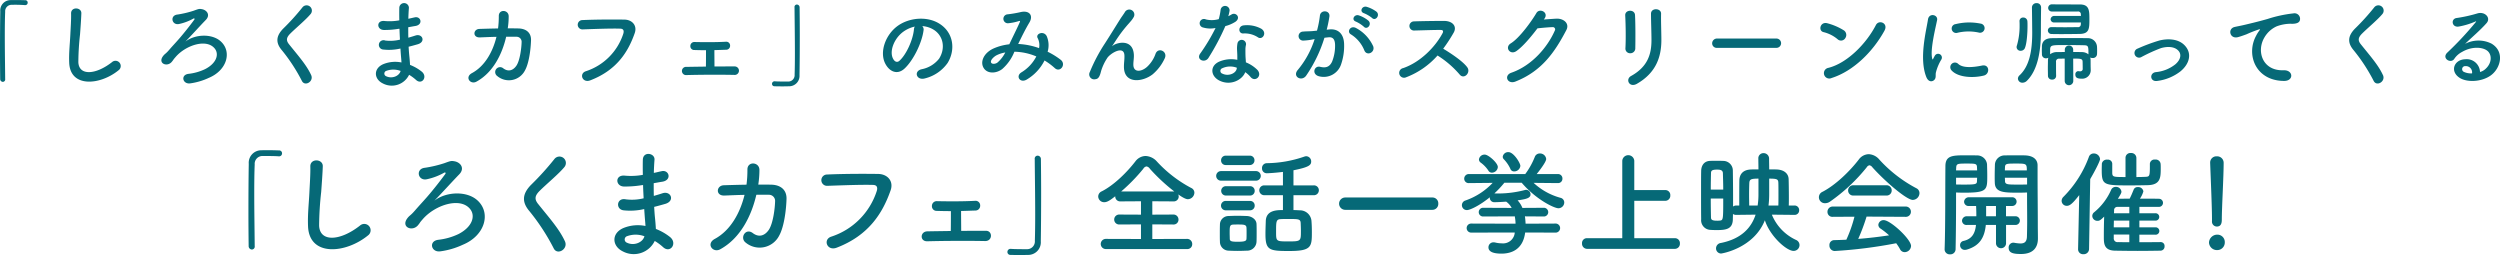<svg id="screen_ttl.svg" xmlns="http://www.w3.org/2000/svg" width="743.313" height="75.81" viewBox="0 0 743.313 75.81">
  <defs>
    <style>
      .cls-1 {
        fill: #066977;
        fill-rule: evenodd;
      }
    </style>
  </defs>
  <path id="_しろくまカフェ_全話一挙上映会開催_" data-name="「しろくまカフェ」全話一挙上映会開催！" class="cls-1" d="M308.637,2619.67c-0.034-4.35-.136-10.3-0.136-15.61,0-3.33.034-6.39,0.136-8.63a2.314,2.314,0,0,1,2.414-2.52c3.535,0,4.487.07,4.691,0.1h0.136a0.854,0.854,0,0,0,.884-0.88,0.844,0.844,0,0,0-.918-0.88c-1.224-.04-2.278-0.07-3.468-0.07-0.544,0-1.087,0-1.665.03a3.729,3.729,0,0,0-3.842,4.05c-0.068,4.04-.1,9.28-0.1,14.34,0,3.68.034,7.21,0.068,10.13a1,1,0,0,0,.952.99,0.878,0.878,0,0,0,.85-1.02v-0.03Zm33.67-3.13a1.891,1.891,0,1,0-2.346-2.96c-5.916,4.66-11.967,5-12.171.04a94.267,94.267,0,0,1,.612-10c0.17-2.28.408-5.51,0.476-7.65,0.068-2.24-3.774-2.45-3.706.07,0.068,2.11-.17,5.44-0.272,7.65-0.17,3.6-.544,6.49-0.408,10.06C324.8,2622.93,335.677,2621.94,342.307,2616.54Zm19.752-10.34c2.107-2.14,5.1-5.47,7.377-7.82,1.768-1.8.408-3.6-1.428-3.9-0.952-.17-1.122-0.11-2.992.57a35.543,35.543,0,0,1-5.745,1.36c-2.924.27-2.142,4.05,0.612,3.4a18.167,18.167,0,0,0,5.1-1.94c0.306-.17.578,0.04,0.306,0.41-1.258,1.74-3.7,4.86-5.439,6.84s-2.04,2.24-3.638,4.08c-1.292,1.49-1.5,1.32-2.176,2.21-2.039,2.68,1.5,4.11,3.162,2.07,0.85-1.02.2-.41,1.394-1.77,3.706-4.28,11.253-6.7,14.143-2.96,1.6,2.08.543,5.27-3.468,7.35a18.7,18.7,0,0,1-6.086,1.73c-2.923.41-2.073,3.81,0.646,3.43a22.935,22.935,0,0,0,6.7-1.97c6.663-2.75,8.465-9.55,4.249-13.26C371.612,2603.25,365.56,2603.48,362.059,2606.2Zm38.813,12.07c-1.666-3.63-4.555-6.83-7.955-11.08-1.122-1.39-1.054-2.41.408-3.88,2.108-2.1,5.711-5.06,7.411-7.13a1.907,1.907,0,1,0-3.026-2.32,83.452,83.452,0,0,1-6.969,7.69c-2.652,2.75-2.652,5.16-.408,7.78a62.778,62.778,0,0,1,7.208,11.05C398.628,2622.56,401.926,2620.55,400.872,2618.27Zm23.236-16.72c0.034,1.32.1,2.65,0.17,3.94a14.606,14.606,0,0,1-5.3.31c-2.72-.58-3.128,2.92-0.714,3.26a18.408,18.408,0,0,0,6.187-.37c0.068,1.05.136,2,.2,2.82,0.068,0.78.136,1.49,0.17,2.21a11.383,11.383,0,0,0-6.493.58c-3.706,1.56-3.5,5.37-.272,6.96a6.928,6.928,0,0,0,9.519-3.09,15.193,15.193,0,0,1,2.482,1.84c2.142,1.97,4.351-1.13,2.074-3a16.2,16.2,0,0,0-4.216-2.41c-0.068-1.22-.17-2.45-0.272-3.36-0.1-.99-0.17-2.04-0.238-3.2,0.986-.24,2.074-0.54,3.264-0.88,3.025-.85,1.733-3.98-0.782-3.17-0.918.31-1.768,0.55-2.584,0.79-0.034-1.26-.034-2.52-0.034-3.78,0.782-.13,1.632-0.3,2.55-0.44,2.957-.48,2.04-3.64-0.2-3.13-0.816.17-1.6,0.38-2.312,0.51,0.034-1.36.1-2.72,0.2-3.94,0.136-1.97-3.4-2.58-3.468.03-0.034,1.09-.034,2.69,0,4.49a19.563,19.563,0,0,1-5.269.24c-3.094-.38-2.958,3.16-0.34,3.23a31.162,31.162,0,0,0,5.337-.41Zm0.408,15.23c-0.51,1.9-3.161,2.92-5.235,1.9a1.029,1.029,0,0,1,.1-1.94A7.426,7.426,0,0,1,424.516,2616.78Zm29.764-12.31c-1.326,5.41-4.181,10.57-8.839,13.09-2.72,1.46-.578,4.28,1.6,3.09,6.051-3.3,9.315-10.03,10.743-16.21,1.36,0,2.652-.04,3.705,0a1.829,1.829,0,0,1,1.87,2c-0.034,1.77-.544,6.46-1.87,8.43-1.189,1.74-2.923,2.35-4.759.96-2.108-1.6-3.91,1.35-2.176,2.78a6.519,6.519,0,0,0,10.029-2.04c1.428-2.55,2.074-7.48,2.176-10.91,0.068-2.75-1.836-4.15-4.488-4.22-1.19-.03-2.515-0.03-3.909-0.03a28.639,28.639,0,0,0,.34-4.32c0.034-2.44-3.6-2.72-3.57-.13a34.115,34.115,0,0,1-.272,4.48c-2.448.04-4.827,0.11-6.765,0.17-2.278.11-2.482,3.2,0.238,3.06C450.031,2604.61,452.138,2604.5,454.28,2604.47Zm27.377,15.71c9.519-3.64,13.667-10.24,16.047-17.04,0.986-2.78-.952-4.86-3.706-4.89-4.317-.07-10.675-0.04-15.162.17a1.682,1.682,0,1,0,.068,3.36c4.895-.17,10.267-0.37,13.6-0.27,1.258,0.04,1.36.89,1.088,1.8a21.038,21.038,0,0,1-13.5,13.57C477.51,2617.69,478.768,2621.26,481.657,2620.18Zm33.976-10.88c0,1.46,0,4.15-.034,5.91-2.618.04-5.1,0.07-6.969,0.11-2.176.03-2.312,3.02,0,2.95,4.725-.13,11.865-0.17,17.168-0.07,2.278,0.04,2.278-3.05.272-3.05-2.108,0-4.725,0-7.377.03,0-1.56-.034-3.98-0.034-5.92,1.53-.03,3.025-0.1,4.181-0.13a1.422,1.422,0,0,0,1.5-1.46,1.379,1.379,0,0,0-1.564-1.43c-3.705.2-8.023,0.17-11.286,0.1a1.412,1.412,0,0,0-1.5,1.43,1.375,1.375,0,0,0,1.428,1.46C512.4,2609.26,513.967,2609.3,515.633,2609.3Zm24.926-15.44c0.034,4.59.136,10.98,0.136,16.53,0,2.95-.034,5.67-0.1,7.71a2.314,2.314,0,0,1-2.414,2.52c-3.535,0-4.487-.07-4.691-0.1h-0.136a0.907,0.907,0,0,0-.918.91,0.865,0.865,0,0,0,.918.89c1.02,0.03,1.938.03,2.889,0.03,0.714,0,1.428,0,2.244-.03a3.756,3.756,0,0,0,3.876-4.05c0.068-4.04.1-9.28,0.1-14.34,0-3.68-.034-7.21-0.068-10.13a1,1,0,0,0-.986-0.99,0.878,0.878,0,0,0-.85,1.02v0.03Zm45.293,26.72a1.425,1.425,0,0,0,1.53-1.46,1.506,1.506,0,0,0-1.53-1.56l-10.335.03v-4.35l6.221,0.04a1.442,1.442,0,0,0,1.564-1.47,1.482,1.482,0,0,0-1.564-1.49l-6.221.03v-3.98l6.289,0.04a1.46,1.46,0,0,0,1.564-1.46,2.034,2.034,0,0,0-.136-0.62c1.938,1.4,2.652,1.43,2.822,1.43a2.008,2.008,0,0,0,1.972-1.94,1.538,1.538,0,0,0-.918-1.39,37.814,37.814,0,0,1-10.267-7.92,4.76,4.76,0,0,0-3.332-1.6,3.876,3.876,0,0,0-3.026,1.6c-2.413,3.13-6.289,7.04-10,8.91a1.69,1.69,0,0,0-1.053,1.53,1.753,1.753,0,0,0,1.8,1.7c0.918,0,1.8-.62,3.264-1.77v0.07a1.446,1.446,0,0,0,1.53,1.46l6.119-.04v3.98l-6.425-.03a1.481,1.481,0,1,0,0,2.96l6.425-.04v4.35l-10.369-.03a1.512,1.512,0,1,0,0,3.02h24.07Zm-19.582-17.13a52.943,52.943,0,0,0,6.561-6.73,1.373,1.373,0,0,1,.952-0.71,1.531,1.531,0,0,1,1.02.71,54.247,54.247,0,0,0,7.241,6.73H566.27Zm57.165,1.12a1.467,1.467,0,0,0,1.6-1.46,1.446,1.446,0,0,0-1.6-1.46h-5.949v-4.49c4.589-.92,5.269-1.53,5.269-2.62a1.537,1.537,0,0,0-1.461-1.56,1.632,1.632,0,0,0-.544.1,35.051,35.051,0,0,1-11.253,1.97,1.428,1.428,0,0,0-1.36,1.53,1.394,1.394,0,0,0,1.428,1.46c0.578,0,2.685-.13,4.793-0.4v4.01h-5.473a1.454,1.454,0,0,0-1.564,1.46,1.476,1.476,0,0,0,1.564,1.46h5.473v4.42c-1.768,0-4.963,0-5.1,3.2-0.034,1.19-.1,2.55-0.1,3.94,0,4.83,1.156,5.03,7.1,5.03,6.561,0,6.7-1.26,6.7-5.54,0-1.19-.034-2.45-0.136-3.57a3.451,3.451,0,0,0-3.5-2.99c-0.578-.03-1.19-0.07-1.836-0.07v-4.42h5.949Zm-18.97-8.97a1.369,1.369,0,0,0,1.428-1.4,1.345,1.345,0,0,0-1.428-1.39h-7.071a1.361,1.361,0,0,0-1.428,1.39,1.347,1.347,0,0,0,1.428,1.4h7.071Zm1.8,4.65a1.427,1.427,0,1,0,0-2.85H595.932a1.425,1.425,0,1,0,0,2.85h10.335Zm-1.734,4.42a1.361,1.361,0,0,0,1.428-1.39,1.345,1.345,0,0,0-1.428-1.39h-7.071a1.374,1.374,0,0,0-1.462,1.39,1.391,1.391,0,0,0,1.462,1.39h7.071Zm0,4.39a1.361,1.361,0,0,0,1.428-1.39,1.347,1.347,0,0,0-1.428-1.4h-7.071a1.4,1.4,0,1,0,0,2.79h7.071Zm1.972,9.28c0.034-.75.034-1.67,0.034-2.55,0-.92,0-1.83-0.034-2.62-0.034-1.46-1.5-2.34-2.822-2.41-0.816-.03-1.87-0.07-2.957-0.07-0.884,0-1.768.04-2.55,0.07a2.542,2.542,0,0,0-2.55,2.58c-0.034.85-.034,1.84-0.034,2.83,0,0.74,0,1.46.034,2.2a2.632,2.632,0,0,0,2.618,2.69c0.68,0.03,1.666.07,2.618,0.07,0.985,0,2-.04,2.719-0.07A2.8,2.8,0,0,0,606.505,2618.34Zm13.191-3.02c0,2.88-.034,2.99-3.638,2.99-3.74,0-3.74,0-3.74-2.86,0-3.06,0-3.7,1.394-3.77,0.646-.04,1.462-0.04,2.244-0.04,2.958,0,3.6,0,3.672,1.16C619.662,2613.55,619.7,2614.43,619.7,2615.32Zm-16.183,2.24c-0.034.64-.612,0.85-2.549,0.85-1.734,0-2.38-.1-2.414-0.82,0-.51-0.034-1.12-0.034-1.73,0-1.9,0-2.48.986-2.55,0.51-.03.986-0.03,1.462-0.03,1.733,0,2.481.03,2.549,0.91,0.034,0.48.034,1.09,0.034,1.7C603.547,2616.47,603.547,2617.08,603.513,2617.56Zm55.235-8.64a1.76,1.76,0,0,0,1.8-1.87,1.727,1.727,0,0,0-1.8-1.8h-25.8a1.836,1.836,0,1,0,0,3.67h25.8Zm26.2-13.05c0-.88-2.006-4.11-3.536-4.11a1.619,1.619,0,0,0-1.7,1.36,1.06,1.06,0,0,0,.272.71,10.222,10.222,0,0,1,1.972,2.85,1.177,1.177,0,0,0,1.156.82A1.839,1.839,0,0,0,684.946,2595.87Zm-6.7.31c0-1.19-2.788-3.68-3.876-3.68a1.66,1.66,0,0,0-1.734,1.43,1.192,1.192,0,0,0,.442.89,9.238,9.238,0,0,1,2.346,2.41,1.2,1.2,0,0,0,1.088.64A1.8,1.8,0,0,0,678.249,2596.18Zm17.3,19.51a1.351,1.351,0,0,0,0-2.69l-9.043.04c-0.034-.75-0.1-1.46-0.2-2.18l5.745,0.04a1.3,1.3,0,0,0,0-2.59l-6.493.04a7.242,7.242,0,0,0-1.428-2.25c2.686-.37,3.842-0.71,3.842-1.77a1.35,1.35,0,0,0-1.292-1.36,0.808,0.808,0,0,0-.306.04,31.637,31.637,0,0,1-7.853,1.05c-0.442,0-.85,0-1.292-0.03a28.824,28.824,0,0,0,2.957-3.16h5.168c4.181,4.93,9.621,7.58,10.913,7.58a1.744,1.744,0,0,0,1.734-1.74,1.419,1.419,0,0,0-1.088-1.36,18.984,18.984,0,0,1-8.023-4.45l7.207,0.07h0.034a1.284,1.284,0,0,0,1.326-1.33,1.3,1.3,0,0,0-1.36-1.36h-6.29c0.136-.17,2.822-3.46,2.822-4.48a1.835,1.835,0,0,0-1.9-1.64,1.562,1.562,0,0,0-1.5,1.06,22.3,22.3,0,0,1-2.821,5.06H669.715a1.368,1.368,0,0,0-1.461,1.36,1.316,1.316,0,0,0,1.427,1.33h0.034l7-.07a20.166,20.166,0,0,1-8.091,5.24,1.453,1.453,0,0,0,.442,2.85c0.951,0,3.841-1.39,6.8-3.81v0.07a1.3,1.3,0,0,0,1.292,1.4c0.578,0,1.9-.04,3.569-0.17a5.351,5.351,0,0,1,1.632,1.87l-8.6-.04a1.3,1.3,0,0,0,0,2.59l9.519-.04a11.249,11.249,0,0,1,.238,2.18l-13.191-.04a1.345,1.345,0,1,0,0,2.69l12.953-.03-0.034.34a3.476,3.476,0,0,1-3.808,2.88,8.244,8.244,0,0,1-1.9-.23,2.236,2.236,0,0,0-.51-0.07,1.48,1.48,0,0,0-1.564,1.49c0,1.02.884,1.87,3.875,1.87,2.924,0,6.392-1.19,7.038-6.28Zm35.373,4.83a1.5,1.5,0,0,0,1.462-1.6,1.458,1.458,0,0,0-1.462-1.57h-12.1v-11.11h9.213a1.519,1.519,0,0,0,1.5-1.63,1.48,1.48,0,0,0-1.5-1.57h-9.213v-8.7a1.789,1.789,0,0,0-3.57,0v23.01H704.783a1.434,1.434,0,0,0-1.5,1.53,1.522,1.522,0,0,0,1.5,1.64h26.143Zm35.564-10.1a1.327,1.327,0,0,0,1.36-1.39,1.36,1.36,0,0,0-1.394-1.4h-1.7c0.034-.68.034-1.53,0.034-2.41,0-2.01-.034-4.25-0.068-5.41-0.034-1.6-1.291-2.82-3.569-2.89-0.68-.03-1.428-0.03-2.21-0.03,0-1.05-.034-2.11-0.034-3.23a1.63,1.63,0,0,0-1.666-1.6,1.512,1.512,0,0,0-1.53,1.63v0.04c0,1.05.034,2.11,0.034,3.16-0.782,0-1.529,0-2.141.03-2.72.07-3.468,1.67-3.536,3.16,0,0.21-.034.89-0.034,7.55h-0.918a1.563,1.563,0,0,0-.918.31v-2.93c0-2.72-.034-5.5-0.068-7.78a2.867,2.867,0,0,0-2.788-2.86c-0.679-.03-1.5-0.03-2.345-0.03-0.612,0-1.19,0-1.734.03-1.666.11-2.516,1.33-2.55,2.99-0.034,1.6-.034,3.68-0.034,5.85,0,2.96,0,6.12.034,8.5a2.866,2.866,0,0,0,2.618,3.16c0.612,0.04,1.258.07,1.938,0.07,2.889,0,4.793-.3,4.861-3.19,0-.51.034-1.06,0.034-1.6a1.582,1.582,0,0,0,.952.27l5.779-.07c-1.189,3.67-4.011,7.17-10.368,8.43a1.616,1.616,0,0,0-1.394,1.57,1.52,1.52,0,0,0,1.5,1.56c0.2,0,9.689-1.53,13.02-9.89,1.462,4.62,6.392,9.11,8.533,9.11a1.749,1.749,0,0,0,1.768-1.74,1.67,1.67,0,0,0-1.054-1.53,14.21,14.21,0,0,1-7.173-7.51l6.731,0.07h0.034Zm-7.751-2.79a28.512,28.512,0,0,0,.2-3.4v-4.59c2.21,0,2.686.14,2.72,1.19,0.034,0.68.034,2.21,0.034,3.74,0,1.12,0,2.25-.034,3.06h-2.924Zm-5.745,0c0-.88-0.034-1.97-0.034-3.06,0-1.49.034-2.92,0.068-3.64,0.068-1.08.476-1.29,2.719-1.29v4.42a22.2,22.2,0,0,1-.238,3.57h-2.515Zm-11.423-4.72c0-1.87.034-3.64,0.068-4.9,0-.71.272-1.05,1.768-1.05,0.85,0,1.7.06,1.767,1.02,0.034,1.39.1,3.12,0.1,4.93h-3.7Zm3.7,2.65c0,6.39,0,6.46-1.087,6.56a5.974,5.974,0,0,1-.782.03c-1.6,0-1.768-.4-1.768-1.02-0.034-1.46-.068-3.46-0.068-5.57h3.7Zm56.347,0.41a2.054,2.054,0,0,0,2-2.01,1.591,1.591,0,0,0-.918-1.46A40.22,40.22,0,0,1,791.7,2594a4.386,4.386,0,0,0-3.2-1.63,3.8,3.8,0,0,0-2.958,1.63c-2.584,3.36-6.8,7.51-10.743,9.55a1.77,1.77,0,0,0,.782,3.4,2.536,2.536,0,0,0,1.428-.47,52.621,52.621,0,0,0,10.913-10.2,1.275,1.275,0,0,1,.816-0.61,1.447,1.447,0,0,1,.884.61C793.4,2600.49,799.787,2605.97,801.623,2605.97Zm-7.854-1.3a1.5,1.5,0,0,0,1.6-1.53,1.522,1.522,0,0,0-1.6-1.53h-9.757a1.521,1.521,0,0,0-1.6,1.53,1.494,1.494,0,0,0,1.6,1.53h9.757Zm5.678,6.33a1.5,1.5,0,0,0,1.632-1.5,1.532,1.532,0,0,0-1.632-1.56H777.859a1.548,1.548,0,0,0-1.6,1.6,1.451,1.451,0,0,0,1.6,1.46l6.425-.04a39.491,39.491,0,0,1-2.413,6.84c-1.224.06-2.448,0.1-3.638,0.13a1.428,1.428,0,0,0-1.394,1.53,1.606,1.606,0,0,0,1.564,1.7,138.3,138.3,0,0,0,18.29-2.31,14.913,14.913,0,0,1,1.122,1.73,1.534,1.534,0,0,0,1.394.92,1.928,1.928,0,0,0,1.9-1.83c0-2.01-6.12-7.69-8.126-7.69a1.545,1.545,0,0,0-1.6,1.4,1.372,1.372,0,0,0,.714,1.15,23.343,23.343,0,0,1,2.481,1.97c-2.957.45-6.051,0.82-9.179,1.06a56.038,56.038,0,0,0,2.482-6.63Zm36.166-7.24v1.39c0,2.14.034,4.73,0.034,7.17,0,1.6-.034,3.17-0.068,4.52-0.034,1.67-.816,2.08-1.938,2.08a12.106,12.106,0,0,1-1.836-.21c-0.1,0-.17-0.03-0.272-0.03a1.424,1.424,0,0,0-1.394,1.5c0,1.56,1.36,1.87,3.672,1.87,3.841,0,5.031-2.15,5.031-4.59,0-1.19-.034-2.62-0.034-4.25,0-4.35-.068-9.93-0.068-15.03v-2.51c0-1.5-1.02-2.79-3.569-2.93-0.578-.03-1.53-0.03-2.55-0.03-1.394,0-2.856,0-3.5.03a2.893,2.893,0,0,0-3.059,2.62c-0.034,1.15-.068,2.34-0.068,3.5,0,0.71,0,1.43.034,2.07,0.1,2.86,2.787,2.89,7.071,2.89C834.083,2603.82,835,2603.79,835.613,2603.76Zm-3.536,9.65a1.294,1.294,0,1,0,0-2.58h-2.72v-3.06h1.734a1.3,1.3,0,1,0,0-2.59H818.376a1.4,1.4,0,0,0-1.5,1.33,1.307,1.307,0,0,0,1.5,1.26h2.074c0.034,0.78.068,1.63,0.068,2.51v0.55h-2.754a1.393,1.393,0,0,0-1.5,1.32,1.307,1.307,0,0,0,1.5,1.26h2.652c-0.238,2.31-1.054,4.18-3.739,4.76a1.24,1.24,0,0,0-.986,1.26,1.361,1.361,0,0,0,1.428,1.39,2.221,2.221,0,0,0,.645-0.1c3.842-1.16,5.2-3.67,5.576-7.31h3.026v5.54a1.5,1.5,0,0,0,2.991,0v-5.54h2.72Zm-17.576-9.65c0.612,0.03,1.462.06,2.38,0.06,6.867,0,6.9-.78,6.9-4.96,0-1.16-.034-2.35-0.068-3.5a2.96,2.96,0,0,0-3.128-2.62c-0.646-.03-2.04-0.03-3.4-0.03-3.774,0-5.848.1-5.848,3.23-0.068,7.17,0,18.42-.238,24.71v0.07a1.5,1.5,0,0,0,1.6,1.43,1.547,1.547,0,0,0,1.666-1.5c0.1-4.86.136-9.99,0.136-13.8v-3.09Zm14.516-6.57c0-.34.034-0.68,0.034-0.98,0.068-1.02.442-1.05,3.264-1.05,3.094,0,3.23.03,3.23,2.03h-6.528Zm6.6,4.19c-0.476.03-1.632,0.03-2.754,0.03-3.026,0-3.774,0-3.808-1.05,0-.31-0.034-0.65-0.034-0.99h6.6v2.01Zm-21.112-4.19c0-.27.034-0.51,0.034-0.74,0.068-1.23.306-1.29,3.127-1.29,2.618,0,2.992.03,3.06,1.02,0,0.3.034,0.64,0.034,1.01H814.5Zm6.255,2.18c0,0.34-.034.68-0.034,0.99-0.034.91-.272,1.05-3.637,1.05-1.054,0-2.074,0-2.584-.03v-2.01h6.255Zm5.61,11.46h-2.924v-3.06h2.924v3.06Zm45.759-15.57v0.88c0,2.72-.136,2.89-1.19,2.96-0.611.03-1.631,0.07-2.821,0.07v-5.68a1.487,1.487,0,0,0-1.632-1.46,1.429,1.429,0,0,0-1.6,1.39v5.75c-3.6,0-3.876-.04-3.944-1.16v-2.82a1.275,1.275,0,0,0-1.461-1.19,1.466,1.466,0,0,0-1.632,1.22c0,0.51-.034,1.13-0.034,1.7,0,4.73.51,4.73,8.635,4.73,1.972,0,3.943-.04,5.167-0.07,3.74-.14,3.74-2.38,3.74-5.07,0-.4,0-0.81-0.034-1.25a1.459,1.459,0,0,0-1.632-1.29,1.375,1.375,0,0,0-1.564,1.25v0.04Zm3.2,23.25c-1.9.03-4.148,0.03-6.323,0.03v-2.24h4.657a1.1,1.1,0,1,0,0-2.17H869v-2.01h4.657a1.1,1.1,0,1,0,0-2.18H869v-1.9h5.745a1.206,1.206,0,1,0,.068-2.41c-1.734-.04-3.672-0.04-5.643-0.04a7.532,7.532,0,0,0,1.02-2.17,1.533,1.533,0,0,0-1.666-1.26,1.21,1.21,0,0,0-1.224.75c-0.51,1.25-.816,1.97-1.19,2.68-1.224,0-2.448.04-3.5,0.04,0.986-1.57,1.054-1.84,1.054-2.11a1.608,1.608,0,0,0-1.666-1.43,1.476,1.476,0,0,0-1.394.88,17.969,17.969,0,0,1-5,6.63,1.425,1.425,0,0,0-.612,1.16,1.506,1.506,0,0,0,1.53,1.43c0.51,0,.816-0.07,2.006-1.26-0.068,1.87-.1,4.15-0.1,5.98,0,1.97,0,4.08,3.3,4.15,1.9,0.03,4.318.07,6.766,0.07,2.413,0,4.861-.04,6.833-0.07a1.225,1.225,0,0,0,1.156-1.33,1.131,1.131,0,0,0-1.122-1.22h-0.034Zm-24.546,2.11a1.465,1.465,0,0,0,1.6,1.49,1.571,1.571,0,0,0,1.666-1.53l0.34-20.8c1.326-2.25,2.924-5.34,2.924-5.95a1.834,1.834,0,0,0-1.87-1.67,1.494,1.494,0,0,0-1.462,1.06,32.826,32.826,0,0,1-7.547,11.83,1.711,1.711,0,0,0-.544,1.19,1.516,1.516,0,0,0,1.53,1.49c0.986,0,1.836-.81,3.705-3.19l-0.34,16.04v0.04Zm15.231-10.68H861.45c0-.3.034-0.57,0.034-0.81a0.956,0.956,0,0,1,.986-1.09h3.536v1.9Zm0,4.19h-4.624c0-.68.034-1.36,0.034-2.01h4.59v2.01Zm0,4.41c-1.258,0-2.414,0-3.366-.03a1.092,1.092,0,0,1-1.258-1.19v-1.05h4.624v2.27Zm24.579-6.25a1.466,1.466,0,0,0,1.428,1.6c1.5,0,1.5-1.43,1.5-2.25,0-3.29.544-12.64,0.544-16.65a1.927,1.927,0,0,0-2.04-1.98,1.848,1.848,0,0,0-1.972,1.87v0.11c0.2,5.33.544,13.25,0.544,16.55v0.75Zm3.808,6.36a2.2,2.2,0,0,0-2.346-2.35,2.457,2.457,0,0,0-2.346,2.35,2.356,2.356,0,0,0,2.346,2.24A2.259,2.259,0,0,0,894.393,2618.65Z" transform="translate(-232.906 -2546.53)"/>
  <path id="_しろくまカフェ_のみんながスクリーンに帰ってくる" data-name="「しろくまカフェ」のみんながスクリーンに帰ってくる" class="cls-1" d="M234.445,2570c-0.028-3.58-.112-8.48-0.112-12.85,0-2.75.028-5.27,0.112-7.11a1.909,1.909,0,0,1,1.988-2.08,38.047,38.047,0,0,1,3.864.09h0.112a0.709,0.709,0,0,0,.728-0.73,0.7,0.7,0,0,0-.756-0.73c-1.008-.03-1.876-0.05-2.856-0.05-0.448,0-.9,0-1.372.02a3.076,3.076,0,0,0-3.164,3.34c-0.056,3.33-.084,7.64-0.084,11.81,0,3.03.028,5.94,0.056,8.35a0.826,0.826,0,0,0,.784.81,0.72,0.72,0,0,0,.7-0.84V2570Zm33.712-2.58a1.554,1.554,0,1,0-1.932-2.43c-4.872,3.83-9.856,4.11-10.024.03a77.764,77.764,0,0,1,.5-8.24c0.14-1.87.336-4.53,0.392-6.3,0.056-1.84-3.108-2.01-3.052.06,0.056,1.74-.14,4.48-0.224,6.3-0.14,2.97-.448,5.35-0.336,8.29C253.737,2572.69,262.7,2571.88,268.157,2567.42Zm19.852-8.51c1.736-1.76,4.2-4.51,6.076-6.44,1.456-1.48.336-2.97-1.176-3.22-0.784-.14-0.924-0.08-2.464.48a30.44,30.44,0,0,1-4.732,1.12c-2.408.22-1.764,3.33,0.5,2.8a14.972,14.972,0,0,0,4.2-1.6c0.252-.14.476,0.03,0.252,0.34-1.036,1.43-3.052,4-4.48,5.63s-1.68,1.84-3,3.36c-1.064,1.23-1.232,1.09-1.792,1.82-1.68,2.21,1.232,3.38,2.6,1.7,0.7-.84.168-0.33,1.148-1.45,3.052-3.53,9.268-5.52,11.648-2.44,1.316,1.71.448,4.34-2.856,6.05a15.324,15.324,0,0,1-5.012,1.43c-2.408.33-1.708,3.13,0.532,2.83a19.137,19.137,0,0,0,5.516-1.63c5.488-2.27,6.972-7.87,3.5-10.92C295.877,2556.48,290.893,2556.67,288.009,2558.91Zm37.408,9.94c-1.372-2.99-3.752-5.63-6.552-9.13-0.924-1.14-.868-1.98.336-3.19,1.736-1.73,4.7-4.17,6.1-5.88a1.567,1.567,0,1,0-2.492-1.9,68.814,68.814,0,0,1-5.74,6.33c-2.184,2.26-2.184,4.25-.336,6.41a51.787,51.787,0,0,1,5.936,9.1C323.569,2572.38,326.285,2570.73,325.417,2568.85Zm26.264-13.77c0.028,1.09.084,2.18,0.14,3.24a12.18,12.18,0,0,1-4.368.26,1.39,1.39,0,1,0-.588,2.68,15.082,15.082,0,0,0,5.1-.3c0.056,0.86.112,1.65,0.168,2.32,0.056,0.64.112,1.23,0.14,1.82a9.428,9.428,0,0,0-5.348.48c-3.052,1.28-2.884,4.42-.224,5.74a5.718,5.718,0,0,0,7.84-2.55,13.135,13.135,0,0,1,2.044,1.51c1.764,1.62,3.584-.92,1.708-2.46a12.969,12.969,0,0,0-3.472-1.99c-0.056-1.01-.14-2.02-0.224-2.77-0.084-.82-0.14-1.68-0.2-2.64,0.812-.19,1.708-0.44,2.688-0.72,2.492-.7,1.428-3.28-0.644-2.61-0.756.25-1.456,0.45-2.128,0.65-0.028-1.04-.028-2.08-0.028-3.11,0.644-.11,1.344-0.25,2.1-0.37,2.436-.39,1.68-2.99-0.168-2.57-0.672.14-1.316,0.31-1.9,0.42,0.028-1.12.084-2.24,0.168-3.25a1.428,1.428,0,0,0-2.856.03c-0.028.89-.028,2.21,0,3.69a16.135,16.135,0,0,1-4.34.2c-2.548-.31-2.436,2.6-0.28,2.66a24.436,24.436,0,0,0,4.4-.34Zm0.336,12.54c-0.42,1.57-2.6,2.41-4.312,1.57a0.849,0.849,0,0,1,.084-1.6A6.086,6.086,0,0,1,352.017,2567.62Zm28.5-10.14c-1.092,4.46-3.444,8.71-7.28,10.78-2.24,1.21-.476,3.53,1.316,2.55,4.984-2.71,7.672-8.26,8.848-13.35,1.12,0,2.184-.03,3.052,0a1.5,1.5,0,0,1,1.54,1.65c-0.028,1.45-.448,5.32-1.54,6.94-0.98,1.43-2.408,1.93-3.92.79a1.455,1.455,0,1,0-1.792,2.29,5.371,5.371,0,0,0,8.26-1.68c1.176-2.1,1.708-6.16,1.792-8.99,0.056-2.26-1.512-3.41-3.7-3.47-0.98-.03-2.072-0.03-3.22-0.03a23.512,23.512,0,0,0,.28-3.55c0.028-2.02-2.968-2.24-2.94-.11a28.1,28.1,0,0,1-.224,3.69c-2.016.03-3.976,0.09-5.572,0.14-1.876.09-2.044,2.63,0.2,2.52C377.021,2557.6,378.757,2557.51,380.521,2557.48Zm27.888,12.94c7.84-3,11.256-8.43,13.216-14.03,0.812-2.29-.784-4-3.052-4.03-3.556-.06-8.792-0.03-12.488.14a1.386,1.386,0,1,0,.056,2.77c4.032-.14,8.456-0.31,11.2-0.22,1.036,0.03,1.12.73,0.9,1.48a17.315,17.315,0,0,1-11.116,11.17C404.993,2568.38,406.029,2571.32,408.409,2570.42Zm34.412-8.96c0,1.2,0,3.42-.028,4.87-2.156.03-4.2,0.06-5.74,0.09a1.226,1.226,0,1,0,0,2.43c3.892-.11,9.772-0.14,14.14-0.05a1.266,1.266,0,1,0,.224-2.52c-1.736,0-3.892,0-6.076.02,0-1.28-.028-3.27-0.028-4.87,1.26-.03,2.492-0.08,3.444-0.11a1.167,1.167,0,0,0,1.232-1.2,1.135,1.135,0,0,0-1.288-1.18c-3.052.17-6.608,0.14-9.3,0.08a1.169,1.169,0,0,0-1.232,1.18,1.125,1.125,0,0,0,1.176,1.2C440.161,2561.43,441.449,2561.46,442.821,2561.46Zm26.32-12.71c0.028,3.78.112,9.04,0.112,13.61,0,2.43-.028,4.67-0.084,6.35a1.9,1.9,0,0,1-1.988,2.07c-2.912,0-3.7-.05-3.864-0.08h-0.112a0.751,0.751,0,0,0-.756.76,0.708,0.708,0,0,0,.756.72c0.84,0.03,1.6.03,2.38,0.03,0.588,0,1.176,0,1.848-.03a3.09,3.09,0,0,0,3.192-3.33c0.056-3.33.084-7.64,0.084-11.81,0-3.03-.028-5.94-0.056-8.35a0.83,0.83,0,0,0-.812-0.81,0.72,0.72,0,0,0-.7.84v0.03Zm37.968,5.54a7.328,7.328,0,0,1,3.472,1.12c2.772,1.77,3.528,5.43,1.54,8.57a8.679,8.679,0,0,1-5.208,3.14c-2.408.56-1.54,3.38,0.924,2.74a11.7,11.7,0,0,0,6.832-4.62c2.436-4,1.736-9.16-2.6-11.76-3.528-2.13-8.652-1.74-12.1.64-3.752,2.61-5.628,7.82-3.864,11.29,1.232,2.41,3.584,3.5,5.74,1.51,2.688-2.49,5.208-7.78,5.656-11.34A1.4,1.4,0,0,0,507.109,2554.29Zm-2.212.14a2,2,0,0,0-.252.87c-0.28,3.02-2.24,7.48-4.34,9.32-0.7.62-1.428,0.2-1.848-.61-1.176-2.16.224-5.88,2.828-7.9A9.307,9.307,0,0,1,504.9,2554.43Zm30.744,5.18c1.008-2.1,2.128-4.37,3.3-6.33,1.26-2.04.14-3.69-2.408-3.19a34.268,34.268,0,0,1-4.032.7,1.331,1.331,0,0,0,.084,2.66,14.838,14.838,0,0,0,3.3-.67c0.42-.11.336,0.11,0.168,0.5-0.784,1.77-2.072,4.32-3.052,6.42a15.778,15.778,0,0,0-4.592,1.2c-3.22,1.43-4.256,4.34-2.828,6.13,1.2,1.49,3.668,1.32,5.348,0a13.35,13.35,0,0,0,3.584-5.12,17.487,17.487,0,0,1,6.524,1.4,11.961,11.961,0,0,1-4.424,4.73c-1.82,1.12-.42,3.3,1.54,2.16a13.721,13.721,0,0,0,5.32-5.69,19.078,19.078,0,0,1,3.052,2.27c1.6,1.46,3.5-1.12,1.736-2.49a22.162,22.162,0,0,0-3.864-2.38,6.84,6.84,0,0,0-.28-4.65c-0.924-1.74-3.444-.67-2.66.64a4.538,4.538,0,0,1,.392,2.94,21.2,21.2,0,0,0-6.076-1.23h-0.14Zm-3.836,2.52a9.74,9.74,0,0,1-2.324,3c-0.5.39-1.512,0.56-1.848,0.08-0.476-.7.84-1.87,1.568-2.24A8.959,8.959,0,0,1,531.8,2562.13Zm43.848,6.47a13.613,13.613,0,0,0,3.528-4.65c1.064-2.1-1.876-3.53-2.688-1.45a9.554,9.554,0,0,1-2.548,3.92c-1.652,1.48-4.06,1.79-4.06-.7,0-1.04.224-1.99,0.14-3.08-0.392-4.74-5.236-3.42-6.244-2.52-0.2.16-.28,0.22-0.084-0.06,0.616-.92,1.176-1.82,1.9-2.86a40.884,40.884,0,0,1,2.968-3.72c0.308-.36.588-0.67,0.812-0.95a7.573,7.573,0,0,0,.644-0.98,1.506,1.506,0,0,0-2.6-1.51c-0.308.56-1.064,1.54-1.54,2.32-1.372,2.18-2.828,4.56-4.452,7.08a49.193,49.193,0,0,0-4.48,8.49,1.476,1.476,0,0,0,1.652,2.15c0.56-.08,1.176-0.22,1.68-2.38a14.638,14.638,0,0,1,1.764-3.8c0.784-1.4,5.04-4.04,5.18-.93,0.056,1.26-.14,2.05-0.14,3.33C567.029,2571.6,572.629,2570.98,575.653,2568.6Zm31.3-10.95c1.372,0.87,2.828-1.45.924-2.6a8.856,8.856,0,0,0-5.152-.98c-1.792.17-1.68,2.49-.14,2.41A7.152,7.152,0,0,1,606.957,2557.65Zm-12.628-2.8a55.077,55.077,0,0,1-4.592,7.65c-1.232,1.82,1.456,2.91,2.492,1.23a70.312,70.312,0,0,0,5.012-9.44,10.357,10.357,0,0,0,3-1.29c1.792-1.28.028-3.02-1.232-2.12-0.252.16-.56,0.3-0.9,0.47a9.392,9.392,0,0,0,.392-1.71,1.341,1.341,0,0,0-2.66-.25,17.945,17.945,0,0,1-.56,2.83,7.49,7.49,0,0,1-3.836.08,1.282,1.282,0,1,0-.812,2.41A7.636,7.636,0,0,0,594.329,2554.85Zm8.82,13.13a8.31,8.31,0,0,1,1.6,1.46c1.344,1.62,3.612-.36,2.016-2.13a10.311,10.311,0,0,0-3.416-2.24c-0.028-.61-0.084-1.2-0.112-1.73-0.028-.82-0.028-1.52-0.028-2.16a5.608,5.608,0,0,1,.168-1.32,1.286,1.286,0,0,0-2.52-.5,8.378,8.378,0,0,0-.14,1.88c0.028,0.7.084,1.4,0.084,2.1v0.98a9.089,9.089,0,0,0-5.376.53c-2.884,1.29-2.576,4.31.028,5.63C598.837,2572.18,602.337,2570.22,603.149,2567.98Zm-2.492-1.31c-0.028.08,0,.19-0.028,0.28-0.308,1.51-2.576,2.32-4.256,1.48a0.848,0.848,0,0,1-.028-1.62A5.605,5.605,0,0,1,600.657,2566.67Zm40.208-14.79c1.008,1.01,2.492-.81,1.316-1.87a9.357,9.357,0,0,0-2.94-1.46c-1.344-.36-2.24,1.43-0.784,1.91A9.631,9.631,0,0,1,640.865,2551.88Zm-2.436,2.61c0.98,1.03,2.492-.73,1.344-1.82a8.825,8.825,0,0,0-2.856-1.57c-1.316-.42-2.324,1.32-0.868,1.85A9.473,9.473,0,0,1,638.429,2554.49Zm2.744,5.74a11.561,11.561,0,0,0-4.984-5.32c-1.736-1.01-2.968,1.09-1.6,1.85a10.006,10.006,0,0,1,4,4.81C639.353,2563.31,641.873,2562.08,641.173,2560.23Zm-13.8-4.87a37.22,37.22,0,0,0,.812-3.95c0.224-1.88-2.632-2.05-2.828-.23a30.163,30.163,0,0,1-.868,4.46l-1.4.14c-1.008.08-1.876,0.05-2.744,0.14a1.341,1.341,0,1,0,.084,2.68,18.281,18.281,0,0,0,3.024-.39l0.336-.05a27.075,27.075,0,0,1-4.956,9.1c-1.82,2.04,1.092,3.66,2.436,1.76a41.313,41.313,0,0,0,5.432-11.26c0.448-.05.868-0.11,1.288-0.14,1.288-.11,1.876.7,1.876,2.41a12.535,12.535,0,0,1-.9,4.85c-0.784,1.65-1.96,1.9-3.556,1.51-1.708-.42-2.6,2.15-0.392,2.8a5.433,5.433,0,0,0,6.58-3.36,16.727,16.727,0,0,0,.952-6.25c-0.112-3.13-1.9-4.5-4.256-4.31Zm32.956,7.67a29.034,29.034,0,0,1,6.552,5.63c1.316,1.65,3.416-.54,2.3-2.1-1.288-1.8-4.844-4.15-7.168-5.55a44.808,44.808,0,0,0,3.108-4.76c1.092-1.9-.336-3.5-2.856-3.5-2.828,0-6.944.06-8.988,0.14a1.361,1.361,0,0,0,0,2.72c2.464-.06,6.328-0.2,8.092-0.17,0.616,0,.728.45,0.476,0.92-2.212,4.18-6.636,8.66-11.732,10.42a1.446,1.446,0,1,0,.9,2.72A23.74,23.74,0,0,0,660.325,2563.03Zm31.808-10.98c1.316-1.87-1.484-3.22-2.408-1.65-1.288,2.21-4.928,7.36-7.616,9.02-1.9,1.17-.252,3.58,1.624,2.32,1.932-1.32,4.4-4.26,6.3-6.78,1.26-.14,3.3-0.33,4.48-0.36a0.68,0.68,0,0,1,.672,1.04c-2.072,4.76-6.692,10.36-12.908,12.51-2.324.81-1.176,3.56,1.2,2.63,7.868-3.1,11.732-8.79,15.148-15.31,1.036-1.99-.84-3.5-3-3.39-1.12.06-2.492,0.17-3.7,0.25Zm26.992,8.85c0.056-2.6.056-7.39-.084-9.91-0.112-1.77-3-1.63-2.912.11,0.14,2.66.224,7.06,0.056,9.83a1.377,1.377,0,0,0,1.456,1.43A1.453,1.453,0,0,0,719.125,2560.9Zm0.5,10.53c5.8-3.33,7.252-8.18,7.252-12.99,0-2.33-.14-5.46-0.084-7.84,0.028-1.71-3-1.82-3,0,0,2.21.14,5.68,0.14,7.86,0,4.18-1.12,7.93-6.076,10.67C716.1,2570.11,717.333,2572.74,719.629,2571.43Zm41.412-10.67a1.386,1.386,0,1,0,0-2.77H743.457a1.429,1.429,0,0,0-1.484,1.43,1.347,1.347,0,0,0,1.484,1.34h17.584Zm32.172-5.12c1.232-2.22-1.652-3.39-2.548-1.66-2.828,5.49-8.484,11.29-14.112,12.72a1.6,1.6,0,1,0,.952,3.02C783.945,2567.68,789.741,2561.94,793.213,2555.64Zm-11.676,2.26a1.652,1.652,0,0,0-.364-2.32,17.824,17.824,0,0,0-4.928-2.13c-2.128-.59-2.828,2.24-1.148,2.63a10.275,10.275,0,0,1,4.144,2.08A1.482,1.482,0,0,0,781.537,2557.9Zm39.732-1.68a1.366,1.366,0,1,0,.476-2.68,16.923,16.923,0,0,0-7.364.16,1.321,1.321,0,1,0,.392,2.61A14.162,14.162,0,0,1,821.269,2556.22Zm1.512,12.77c1.848-.47,1.708-3.44-0.56-2.97-2.184.45-5.544,0.9-7.056-.47a1.385,1.385,0,0,0-1.988,1.93C815.193,2569.66,819.785,2569.75,822.781,2568.99Zm-14.812,1.35c0.7-.62.364-1.49,0.532-2.24a14.021,14.021,0,0,1,1.652-3.92,1.124,1.124,0,0,0-1.96-1.1c-0.112.2-.42,0.76-0.476,0.9-0.112.25-.224,0.34-0.308-0.03-0.672-2.6,1.008-9.18,1.456-11.45,0.308-1.62-2.408-2.24-2.716-.17-0.5,3.33-2.716,11.62-.476,17.14C806.233,2570.84,807.269,2570.95,807.969,2570.34Zm43.652-17.14c0,0.22-.028.45-0.028,0.62a0.812,0.812,0,0,1-.952.78c-0.98,0-2.352.03-3.724,0.03-1.4,0-2.828-.03-4-0.03h-0.028a1.007,1.007,0,0,0-1.092,1.01,1.072,1.072,0,0,0,1.148,1.03c0.924,0.03,1.988.03,3.108,0.03,1.764,0,3.64-.03,5.208-0.05,2.828-.06,2.884-1.52,2.884-4.34,0-2.72-.056-4.43-2.884-4.43-2.128,0-5.8,0-8.176-.03a1.091,1.091,0,0,0-1.2,1.07,1.075,1.075,0,0,0,1.176,1.06h7.588a0.8,0.8,0,0,1,.952.76c0,0.14.028,0.33,0.028,0.56h-7.868a1.058,1.058,0,0,0-1.148,1.01,0.988,0.988,0,0,0,1.148.92h7.868Zm-4.816,17.39a1.274,1.274,0,1,0,2.548,0l-0.028-6.64c2.212,0,2.8,0,2.8.98,0.028,0.76.028,1.96,0.028,1.96a0.719,0.719,0,0,1-.812.84,1.728,1.728,0,0,1-.392-0.03c-0.056,0-.112-0.02-0.168-0.02a0.924,0.924,0,0,0-.812,1.03c0,0.93.644,1.21,1.792,1.21a2.535,2.535,0,0,0,2.772-2.78V2567c-0.028-.89-0.028-1.68-0.028-2.46a3.171,3.171,0,0,0-.112-0.92,1.457,1.457,0,0,0,.7.16,1.217,1.217,0,0,0,1.316-1.12c0.028-.33.028-0.7,0.028-1.09,0-.36,0-0.75-0.028-1.12a2.7,2.7,0,0,0-2.856-2.57c-1.26-.03-2.828-0.03-4.452-0.03-2.212,0-4.508,0-6.132.03-1.932.02-2.884,0.95-2.94,2.38,0,0.44-.028.89-0.028,1.31,0,0.39.028,0.79,0.028,1.15a1.168,1.168,0,0,0,1.232,1.15,1.432,1.432,0,0,0,.672-0.17,3.5,3.5,0,0,0-.112.81c0,0.73-.028,1.51-0.028,2.3s0.028,1.54.028,2.27a1.15,1.15,0,0,0,1.232,1.12,1.112,1.112,0,0,0,1.2-1.12c-0.028-1.01-.028-2.02-0.028-2.97v-1.15a0.836,0.836,0,0,1,.924-0.98c0.532,0,1.092-.03,1.652-0.03v6.64Zm-11.844-9.77c0.56-1.29.784-4.34,0.784-6.56,0-.47,0-0.95-0.028-1.31a1.2,1.2,0,0,0-1.232-1.21,1.047,1.047,0,0,0-1.12,1.07v0.11c0.028,0.34.028,0.73,0.028,1.12a20.612,20.612,0,0,1-.784,5.96,1.34,1.34,0,0,0-.112.54,1.137,1.137,0,0,0,1.2,1.09A1.343,1.343,0,0,0,834.961,2560.82Zm4.816-12.07a1.262,1.262,0,0,0-1.344-1.29,1.309,1.309,0,0,0-1.372,1.32v0.02c0.028,1.4.084,7.06,0.084,7.42,0,5.24-.756,9.89-3.752,12.69a1.383,1.383,0,0,0-.5,1.01,1.291,1.291,0,0,0,1.372,1.2,1.868,1.868,0,0,0,1.316-.59c3.248-3.22,4.144-8.9,4.144-14.64v-0.28c0-2.24.028-4.96,0.056-6.83v-0.03Zm14.084,13.94a3.141,3.141,0,0,0-2.1-.67c-0.784-.03-1.6-0.03-2.436-0.03v-0.73a1.247,1.247,0,0,0-2.492,0v0.73c-0.756,0-1.484.03-2.156,0.03a3.371,3.371,0,0,0-2.212.64v-0.92c0-1.82,0-1.82,4.676-1.82,1.932,0,4.116.03,5.264,0.06,1.456,0.02,1.456.25,1.456,2.68v0.03Zm27.44,4.99c2.548-2.13,3.5-5.24,1.148-7.68-1.96-2.04-5.18-2.01-7.532-1.42a53.068,53.068,0,0,0-6.44,2.4,1.383,1.383,0,1,0,1.2,2.47,48.432,48.432,0,0,1,5.74-2.61c1.82-.53,4.032-0.56,5.236.82,0.84,0.95.756,2.49-.924,3.97a10.983,10.983,0,0,1-5.88,2.35c-1.932.28-1.708,2.97,0.5,2.61A14.125,14.125,0,0,0,881.3,2567.68Zm30.716,2.91c2.968,0.03,2.8-3.28-.14-3.17-6.272.23-8.148-5.65-5.684-9.77a8.093,8.093,0,0,1,3.584-3.27,12.028,12.028,0,0,1,4.172-.79c1.96,0.11,2.576-.45,2.744-0.92a1.653,1.653,0,0,0-1.9-2.16,37.959,37.959,0,0,0-7.644,1.65c-2.856.82-5.292,1.38-6.664,1.71-0.9.23-2.52,0.53-3.108,0.67-2.24.48-1.512,3.7,0.952,3.03,0.84-.23,1.624-0.51,2.52-0.84a37.486,37.486,0,0,1,3.528-1.4c0.532-.17.672-0.2,0.224,0.39a9.518,9.518,0,0,0-.9,1.46C900.649,2562.8,903.561,2570.56,912.017,2570.59Zm29.4-1.74c-1.372-2.99-3.752-5.63-6.552-9.13-0.924-1.14-.868-1.98.336-3.19,1.736-1.73,4.7-4.17,6.1-5.88a1.567,1.567,0,1,0-2.492-1.9,68.814,68.814,0,0,1-5.74,6.33c-2.184,2.26-2.184,4.25-.336,6.41a51.787,51.787,0,0,1,5.936,9.1C939.569,2572.38,942.285,2570.73,941.417,2568.85Zm28.868-.92a3.969,3.969,0,0,0-4.424-3.78c-3.3.11-4.62,3.58-1.652,5.51,2.128,1.4,6.5,1.29,9.268-.7,2.94-2.12,4.256-7.05.224-9.46a8.6,8.6,0,0,0-7.868.08c1.008-.98,2.128-1.98,3.248-3.02s2.24-2.13,3.136-3.14c1.4-1.56-.448-3.55-2.688-2.91a42.227,42.227,0,0,1-6.16,1.37c-1.9.23-1.484,3,.728,2.52a22.05,22.05,0,0,0,4.7-1.42c0.224-.12.5-0.23,0.2,0.16a98.517,98.517,0,0,1-8.456,9.05c-1.736,1.71,1.064,3.36,2.072,1.87a6.221,6.221,0,0,1,2.352-2.1c2.828-1.65,5.852-1.45,7.308-.47,1.6,1.06,1.68,3.72-.364,5.54A3.742,3.742,0,0,1,970.285,2567.93Zm-2.38.42a5.089,5.089,0,0,1-2.352-.42,0.9,0.9,0,0,1,.392-1.74A1.862,1.862,0,0,1,967.905,2568.35Z" transform="translate(-232.906 -2546.53)"/>
</svg>
